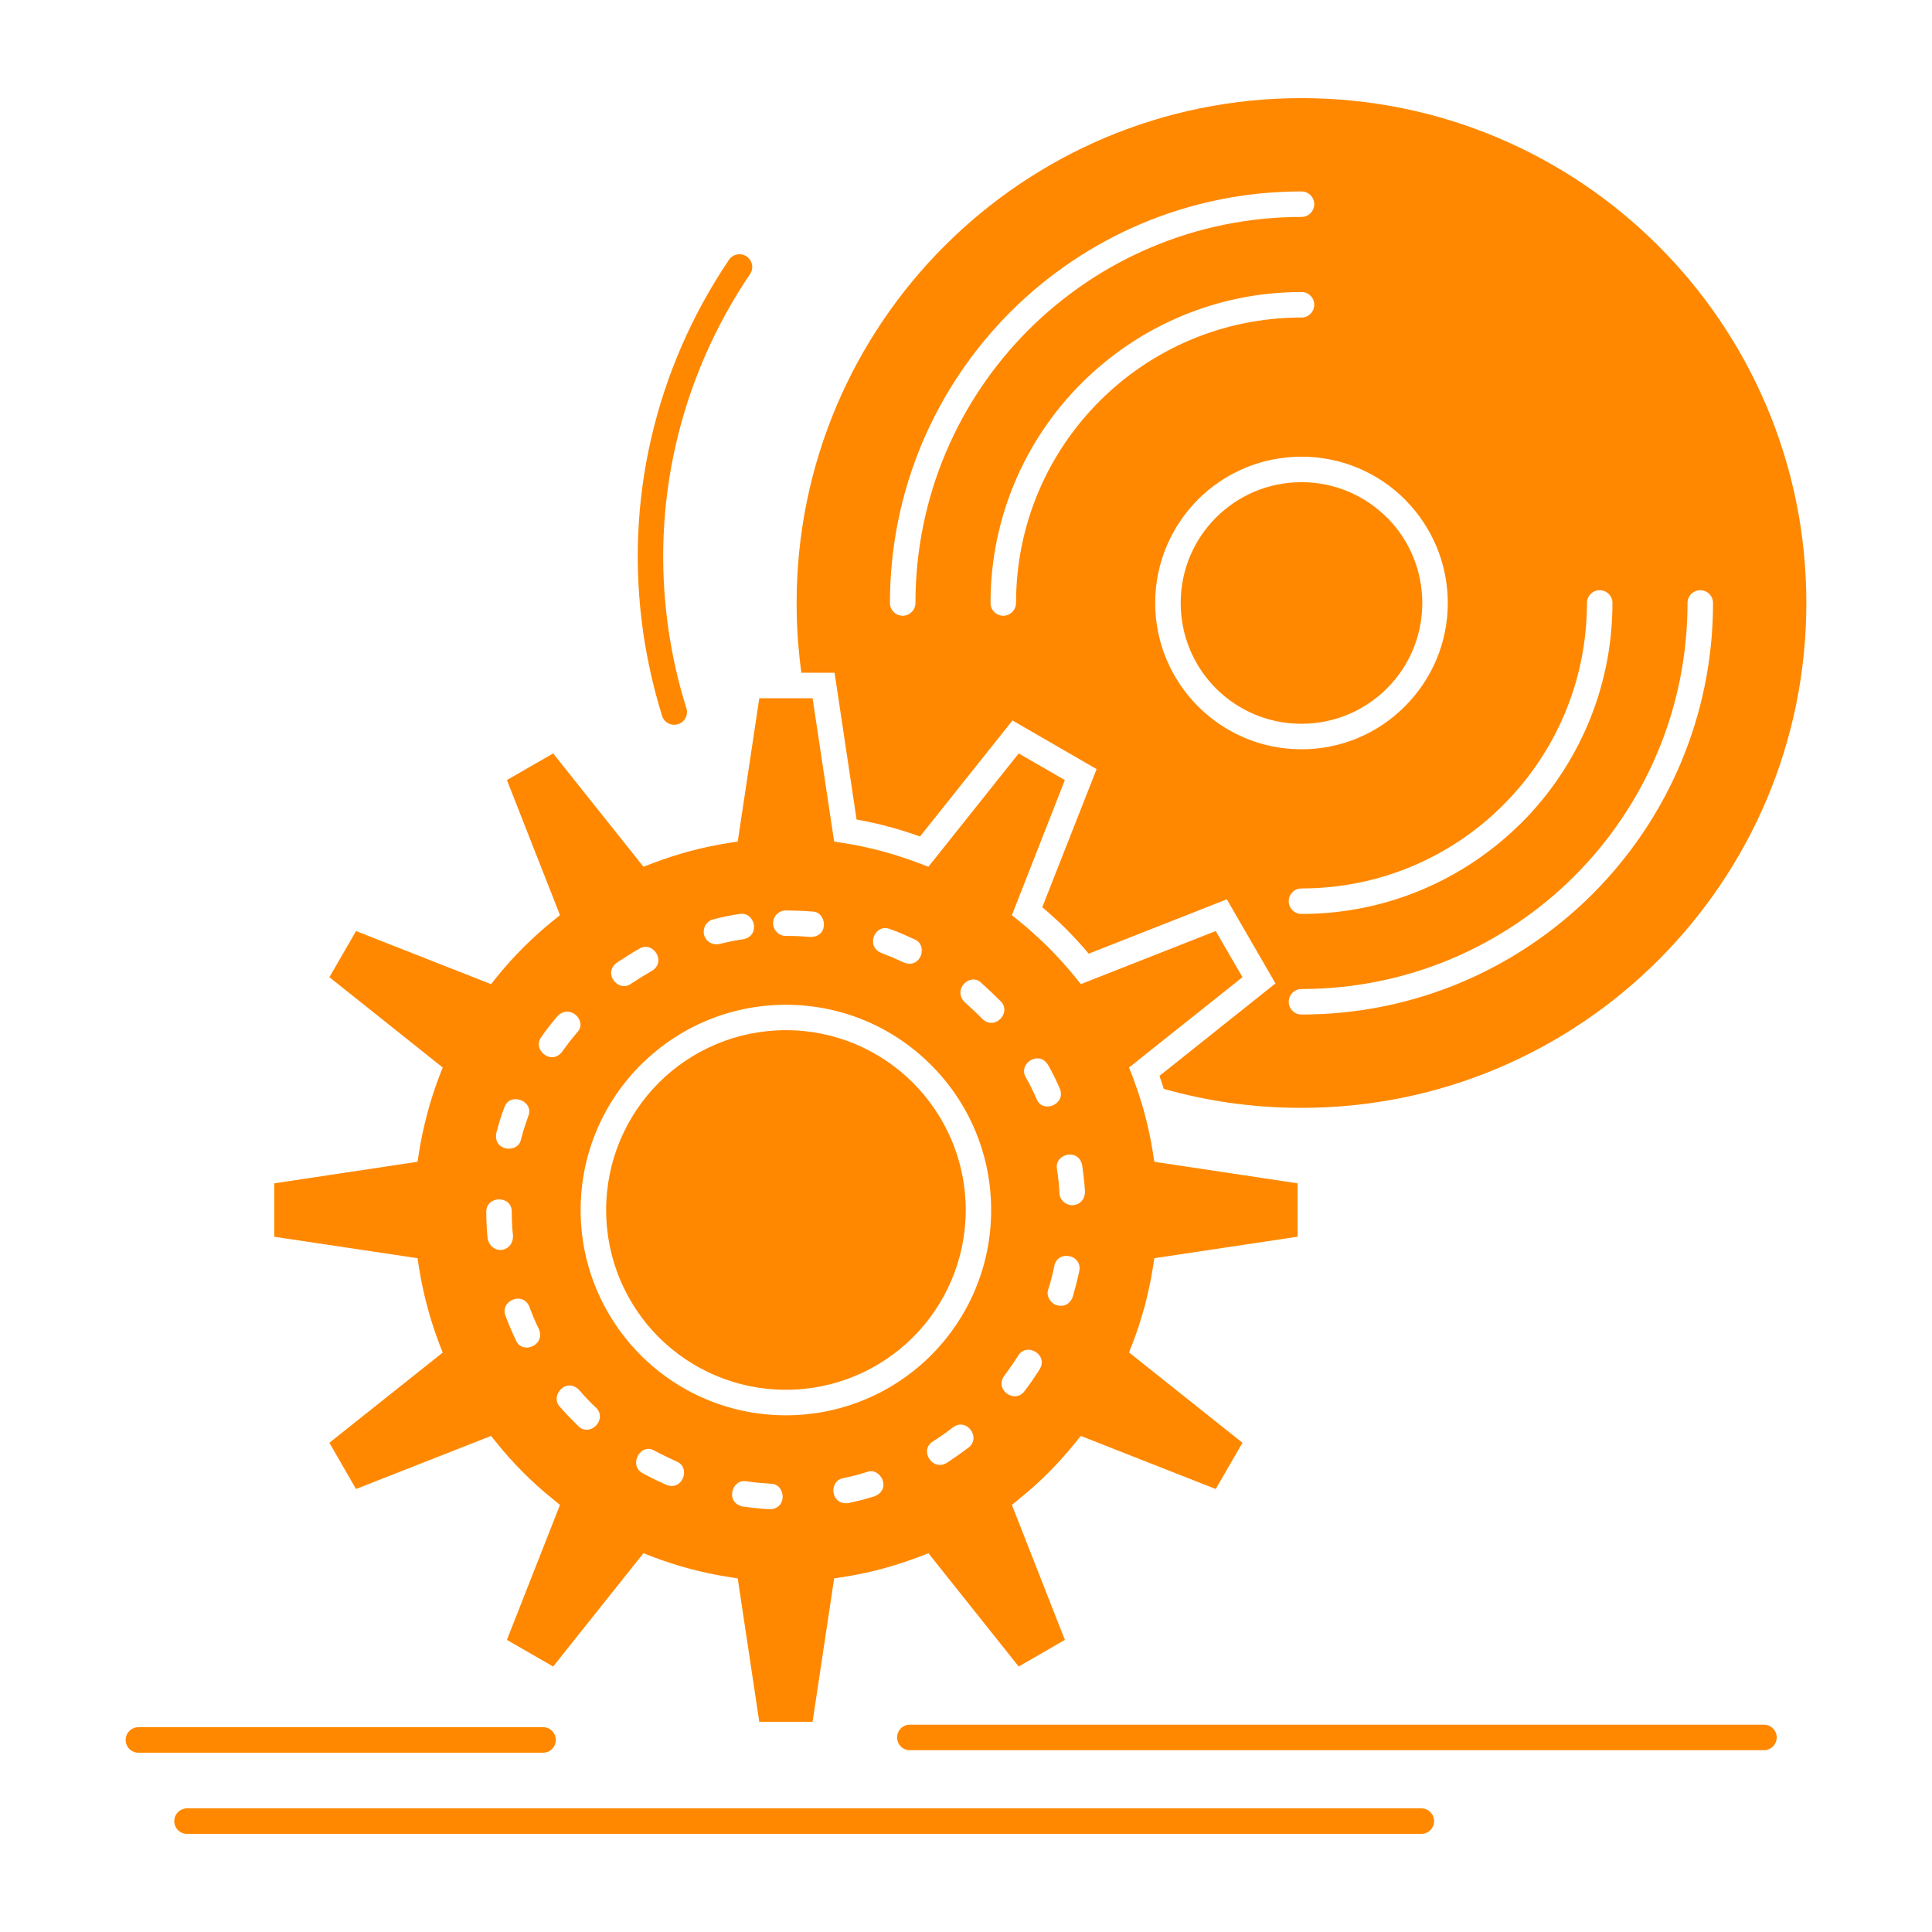 <!DOCTYPE svg PUBLIC "-//W3C//DTD SVG 1.1//EN" "http://www.w3.org/Graphics/SVG/1.1/DTD/svg11.dtd">
<!-- Uploaded to: SVG Repo, www.svgrepo.com, Transformed by: SVG Repo Mixer Tools -->
<svg fill="#ff8800" width="800px" height="800px" viewBox="0 0 512 512" version="1.1" xml:space="preserve" xmlns="http://www.w3.org/2000/svg" xmlns:xlink="http://www.w3.org/1999/xlink">
<g id="SVGRepo_bgCarrier" stroke-width="0"/>
<g id="SVGRepo_tracerCarrier" stroke-linecap="round" stroke-linejoin="round"/>
<g id="SVGRepo_iconCarrier"> <g id="_x36_01_x2C__cd_x2C__disc_x2C__install_x2C__software_x2C__dvd"> <g> <path d="M241.973,286.969c-8.63-8.629-20.527-13.96-33.691-13.96 c-13.08,0-24.949,5.276-33.551,13.795l-0.165,0.165c-8.602,8.628-13.933,20.555-13.933,33.717 c0,13.135,5.331,25.061,13.933,33.688c8.63,8.601,20.555,13.932,33.716,13.932c13.136,0,25.062-5.331,33.691-13.932 c8.602-8.628,13.957-20.554,13.957-33.688C255.93,307.523,250.574,295.597,241.973,286.969 M72.674,320.686v7.062l37.976,5.688 l0.383,2.473c0.523,3.407,1.267,6.842,2.172,10.25c0.905,3.436,2.007,6.787,3.214,9.975l0.909,2.309l-30.038,23.906l7.064,12.256 l35.776-14.068l1.569,1.923c2.169,2.721,4.506,5.304,6.977,7.776c2.502,2.5,5.085,4.836,7.805,7.008l1.923,1.565l-14.07,35.777 l12.255,7.063l23.935-30.034l2.309,0.906c3.187,1.209,6.514,2.309,9.946,3.216c3.436,0.906,6.844,1.648,10.251,2.17l2.474,0.385 l5.713,38.003h14.126l5.713-38.003l2.446-0.385c3.408-0.521,6.844-1.236,10.251-2.144c3.432-0.934,6.759-2.033,9.974-3.242 l2.309-0.906l23.931,30.034l12.231-7.063l-14.042-35.777l1.923-1.565c2.664-2.145,5.275-4.479,7.802-7.008 c2.503-2.528,4.84-5.111,6.98-7.776l1.569-1.923l35.747,14.068l7.09-12.256l-30.063-23.935l0.909-2.308 c1.235-3.188,2.309-6.541,3.242-9.975c0.905-3.408,1.649-6.815,2.169-10.223l0.386-2.473l37.978-5.688v-14.151l-37.978-5.716 l-0.386-2.446c-0.52-3.406-1.264-6.814-2.169-10.221c-0.249-0.963-0.522-1.896-0.797-2.831l-0.027-0.056V292.3l-0.028-0.083 l-0.028-0.055v-0.027c-0.712-2.363-1.509-4.672-2.361-6.926l-0.909-2.308l30.063-23.935l-7.09-12.228l-35.747,14.069l-1.569-1.951 c-2.141-2.639-4.478-5.221-6.98-7.749c-2.498-2.474-5.109-4.836-7.829-7.034l-1.896-1.539l14.042-35.805l-12.231-7.063 l-23.931,30.035l-2.309-0.88c-3.215-1.237-6.542-2.308-9.974-3.243c-3.408-0.906-6.844-1.648-10.251-2.17l-2.446-0.385 l-5.713-37.977H201.22l-5.713,37.977l-2.474,0.385c-3.408,0.521-6.815,1.264-10.251,2.17c-3.432,0.936-6.759,2.006-9.946,3.243 l-2.309,0.88l-23.935-30.035l-12.255,7.063l14.07,35.805l-1.923,1.539c-2.72,2.198-5.303,4.533-7.777,7.006 c-2.499,2.474-4.836,5.085-7.005,7.777l-1.569,1.951l-35.776-14.069l-7.064,12.228l30.038,23.935l-0.909,2.308 c-1.207,3.188-2.309,6.514-3.214,9.976c-0.906,3.407-1.649,6.843-2.172,10.249l-0.383,2.446l-37.976,5.716V320.686z M308.414,288.563c5.58,1.565,11.297,2.803,17.148,3.654c6.292,0.906,12.75,1.375,19.348,1.375c36.93,0,70.4-14.977,94.608-39.186 c24.209-24.209,39.184-57.65,39.184-94.61c0-36.932-14.975-70.401-39.184-94.61c-24.208-24.209-57.679-39.184-94.608-39.184 c-36.963,0-70.404,14.975-94.613,39.184c-24.208,24.209-39.184,57.679-39.184,94.61c0,3.655,0.137,7.228,0.411,10.717 c0.221,2.638,0.495,5.249,0.853,7.776h8.795l5.826,38.883c2.913,0.521,5.742,1.154,8.489,1.896 c2.804,0.742,5.577,1.621,8.325,2.61l24.514-30.749l22.285,12.888l-14.399,36.603c2.253,1.896,4.397,3.874,6.458,5.907 c2.004,2.034,3.955,4.149,5.854,6.403l36.601-14.4l12.887,22.285l-30.746,24.512C307.674,286.254,308.061,287.408,308.414,288.563 z M367.549,137.153c-5.797-5.798-13.791-9.37-22.639-9.37c-8.852,0-16.846,3.572-22.644,9.37 c-5.798,5.771-9.37,13.794-9.37,22.643s3.572,16.872,9.342,22.642c5.798,5.799,13.82,9.371,22.672,9.371 c8.848,0,16.842-3.572,22.639-9.371c5.799-5.77,9.371-13.793,9.371-22.642c0-8.767-3.517-16.707-9.178-22.478L367.549,137.153z M344.91,121.023c10.714,0,20.414,4.342,27.423,11.348l0.192,0.221c6.896,7.007,11.154,16.625,11.154,27.204 c0,10.688-4.342,20.39-11.375,27.397c-6.98,7.033-16.681,11.375-27.395,11.375c-10.69,0-20.391-4.342-27.398-11.349 c-7.033-7.062-11.375-16.735-11.375-27.424s4.342-20.39,11.346-27.425C324.491,125.365,334.191,121.023,344.91,121.023z M242.604,159.796c0,1.868-1.541,3.38-3.38,3.38c-1.871,0-3.38-1.512-3.38-3.38c0-30.116,12.199-57.376,31.93-77.134 c19.758-19.729,47.017-31.93,77.136-31.93c1.867,0,3.379,1.512,3.379,3.379c0,1.869-1.512,3.381-3.379,3.381 c-28.252,0-53.833,11.459-72.356,29.951C254.035,105.965,242.604,131.548,242.604,159.796z M447.212,159.796 c0-1.869,1.513-3.38,3.38-3.38c1.87,0,3.379,1.511,3.379,3.38c0,30.116-12.199,57.376-31.93,77.134 c-19.758,19.729-47.016,31.93-77.131,31.93c-1.871,0-3.384-1.511-3.384-3.379c0-1.842,1.513-3.38,3.384-3.38 c28.248,0,53.828-11.46,72.352-29.953C435.753,213.627,447.212,188.045,447.212,159.796z M269.259,159.796 c0,1.868-1.541,3.38-3.38,3.38c-1.87,0-3.38-1.512-3.38-3.38c0-22.726,9.206-43.335,24.125-58.255 c14.95-14.922,35.558-24.154,58.286-24.154c1.867,0,3.379,1.512,3.379,3.379c0,1.869-1.512,3.381-3.379,3.381 c-20.914,0-39.819,8.463-53.503,22.148C277.72,119.979,269.259,138.885,269.259,159.796z M420.557,159.796 c0-1.869,1.513-3.38,3.38-3.38c1.871,0,3.38,1.511,3.38,3.38c0,22.753-9.233,43.361-24.124,58.283l-0.222,0.192 c-14.922,14.783-35.422,23.934-58.061,23.934c-1.871,0-3.384-1.511-3.384-3.38c0-1.868,1.513-3.38,3.384-3.38 c20.828,0,39.678-8.381,53.334-21.982l0.164-0.166C412.096,199.613,420.557,180.68,420.557,159.796z M239.499,255.065 c4.59,1.841,6.542-4.644,2.856-6.128c-2.088-0.962-4.313-1.979-6.482-2.721c-4.015-1.621-6.57,4.645-2.309,6.32 C235.596,253.334,237.519,254.131,239.499,255.065z M260.355,270.014c3.214,3.215,7.886-1.648,4.808-4.699 c-1.702-1.703-3.323-3.242-5.109-4.836c-2.913-2.912-7.749,1.787-4.397,5.111C257.306,267.046,258.79,268.476,260.355,270.014z M274.727,291.283c1.565,3.901,7.833,1.428,6.155-2.748c-0.934-2.117-1.979-4.314-3.134-6.32 c-2.418-4.012-8.051-0.303-5.878,3.324C272.912,287.354,273.874,289.359,274.727,291.283z M280.773,316.233 c0,1.676,1.646,3.161,3.323,3.161c2.061,0,3.436-1.539,3.436-3.601c-0.137-2.335-0.414-4.671-0.743-6.979 c-0.962-4.754-7.472-2.969-6.676,1.018C280.443,311.892,280.661,314.146,280.773,316.233z M277.805,341.733 c-0.632,1.622,0.494,3.271,1.677,3.957c2.278,0.907,3.983,0.056,4.809-2.005c0.659-2.281,1.235-4.535,1.73-6.842 c0.881-4.398-5.742-5.689-6.623-1.348C278.987,337.612,278.436,339.701,277.805,341.733z M266.152,364.596 c-2.72,3.601,2.721,7.584,5.359,4.068c1.456-1.897,2.72-3.766,4.012-5.799c2.39-3.93-3.517-7.254-5.717-3.572 C268.655,361.135,267.444,362.865,266.152,364.596z M247.247,381.99c-3.681,2.199-0.273,8.024,3.657,5.689 c1.976-1.292,3.846-2.611,5.741-4.04c3.464-2.611-0.466-8.106-4.124-5.358C250.876,379.6,249.034,380.836,247.247,381.99z M223.478,391.719c-4.092,0.824-3.243,7.363,1.428,6.594c2.281-0.467,4.619-1.07,6.844-1.786c4.727-1.868,1.512-7.858-2.032-6.429 C227.766,390.756,225.485,391.307,223.478,391.719z M197.813,392.569c-3.875-0.769-5.77,5.716-0.934,6.678 c2.337,0.33,4.671,0.577,7.033,0.714c4.864,0,4.369-6.759,0.33-6.759C202.073,393.064,199.985,392.872,197.813,392.569z M173.495,384.463c-3.738-2.225-6.952,3.71-3.352,5.854c2.06,1.182,4.285,2.199,6.458,3.188c4.313,1.73,6.594-4.645,2.664-6.21 C177.286,386.359,175.39,385.508,173.495,384.463z M153.491,368.361c-3.573-3.545-7.833,1.703-5.114,4.451 c1.513,1.759,3.215,3.49,4.864,5.111c3.05,3.051,7.861-1.704,4.728-4.863C156.457,371.687,154.807,369.928,153.491,368.361z M140.299,346.323c-1.702-4.26-7.914-1.595-6.321,2.418c0.8,2.144,1.762,4.452,2.776,6.484c1.541,3.792,7.833,1.43,6.075-2.967 C141.892,350.39,141.015,348.273,140.299,346.323z M135.627,321.097c0-4.368-6.759-4.313-6.759,0.056 c0,2.281,0.109,4.727,0.358,7.035c0.905,4.479,6.731,3.874,6.731-0.66C135.712,325.467,135.627,323.186,135.627,321.097z M139.997,295.789c1.649-4.094-4.945-6.457-6.321-2.363c-0.849,2.115-1.537,4.589-2.141,6.787 c-0.961,4.863,5.77,5.606,6.538,1.732C138.597,299.856,139.285,297.795,139.997,295.789z M152.94,273.613 c2.885-2.912-1.814-7.721-5.166-4.369c-1.484,1.759-3.05,3.682-4.313,5.579c-2.53,3.352,2.692,7.638,5.524,3.874 C150.248,276.938,151.512,275.263,152.94,273.613z M172.751,257.291c3.987-2.391,0.33-8.051-3.323-5.881 c-2.116,1.209-3.983,2.418-5.991,3.738c-3.791,2.83,0.523,8.023,3.846,5.522C169.098,259.462,170.884,258.363,172.751,257.291z M196.988,248.91c4.727-0.962,2.997-7.475-1.042-6.678c-2.253,0.303-4.671,0.824-6.899,1.402 c-1.179,0.219-2.253,1.346-2.471,2.527c-0.523,2.528,1.593,4.507,4.092,4.012C192.731,249.652,194.899,249.185,196.988,248.91z M208.257,241.271c-1.267,0-2.583,0.825-3.025,1.896c-1.126,2.254,0.579,4.865,3.025,4.865c2.141-0.027,4.341,0.082,6.482,0.273 c5.142,0,4.317-6.731,0.551-6.731C212.953,241.381,210.619,241.299,208.257,241.271z M49.564,485.999 c-1.867,0-3.379-1.512-3.379-3.381c0-1.868,1.513-3.38,3.379-3.38h327.11c1.867,0,3.38,1.512,3.38,3.38 c0,1.869-1.513,3.381-3.38,3.381H49.564z M241.092,463.823c-1.839,0-3.352-1.512-3.352-3.38c0-1.869,1.513-3.381,3.352-3.381 h226.373c1.867,0,3.38,1.512,3.38,3.381c0,1.868-1.513,3.38-3.38,3.38H241.092z M36.677,464.482c-1.871,0-3.379-1.512-3.379-3.38 c0-1.841,1.509-3.38,3.379-3.38h107.25c1.867,0,3.379,1.539,3.379,3.38c0,1.868-1.512,3.38-3.379,3.38H36.677z M181.904,187.687 c0.547,1.786-0.442,3.683-2.225,4.232c-1.786,0.55-3.685-0.439-4.232-2.226c-1.074-3.518-2.063-7.145-2.913-10.883 c-0.825-3.682-1.513-7.363-2.06-11.045c-2.559-17.697-1.706-35.092,2.088-51.552c3.927-17.063,10.992-33.111,20.636-47.373 c1.042-1.538,3.131-1.924,4.671-0.88c1.537,1.045,1.951,3.133,0.905,4.672c-9.177,13.547-15.908,28.825-19.646,45.065 c-3.601,15.663-4.425,32.261-1.979,49.104c0.523,3.628,1.183,7.145,1.951,10.525C179.869,180.789,180.83,184.252,181.904,187.687z M208.281,266.277c15.007,0,28.606,6.072,38.443,15.938c9.865,9.838,15.939,23.439,15.939,38.471 c0,15.003-6.074,28.605-15.912,38.471c-9.837,9.836-23.464,15.91-38.471,15.91c-15.031,0-28.63-6.074-38.468-15.91 c-9.84-9.865-15.94-23.468-15.94-38.471c0-15.031,6.1-28.662,15.94-38.498l0.19-0.166 C179.84,272.268,193.362,266.277,208.281,266.277z" style="fill-rule:evenodd;clip-rule:evenodd;"/> </g> </g> <g id="Layer_1"/> </g>
</svg>